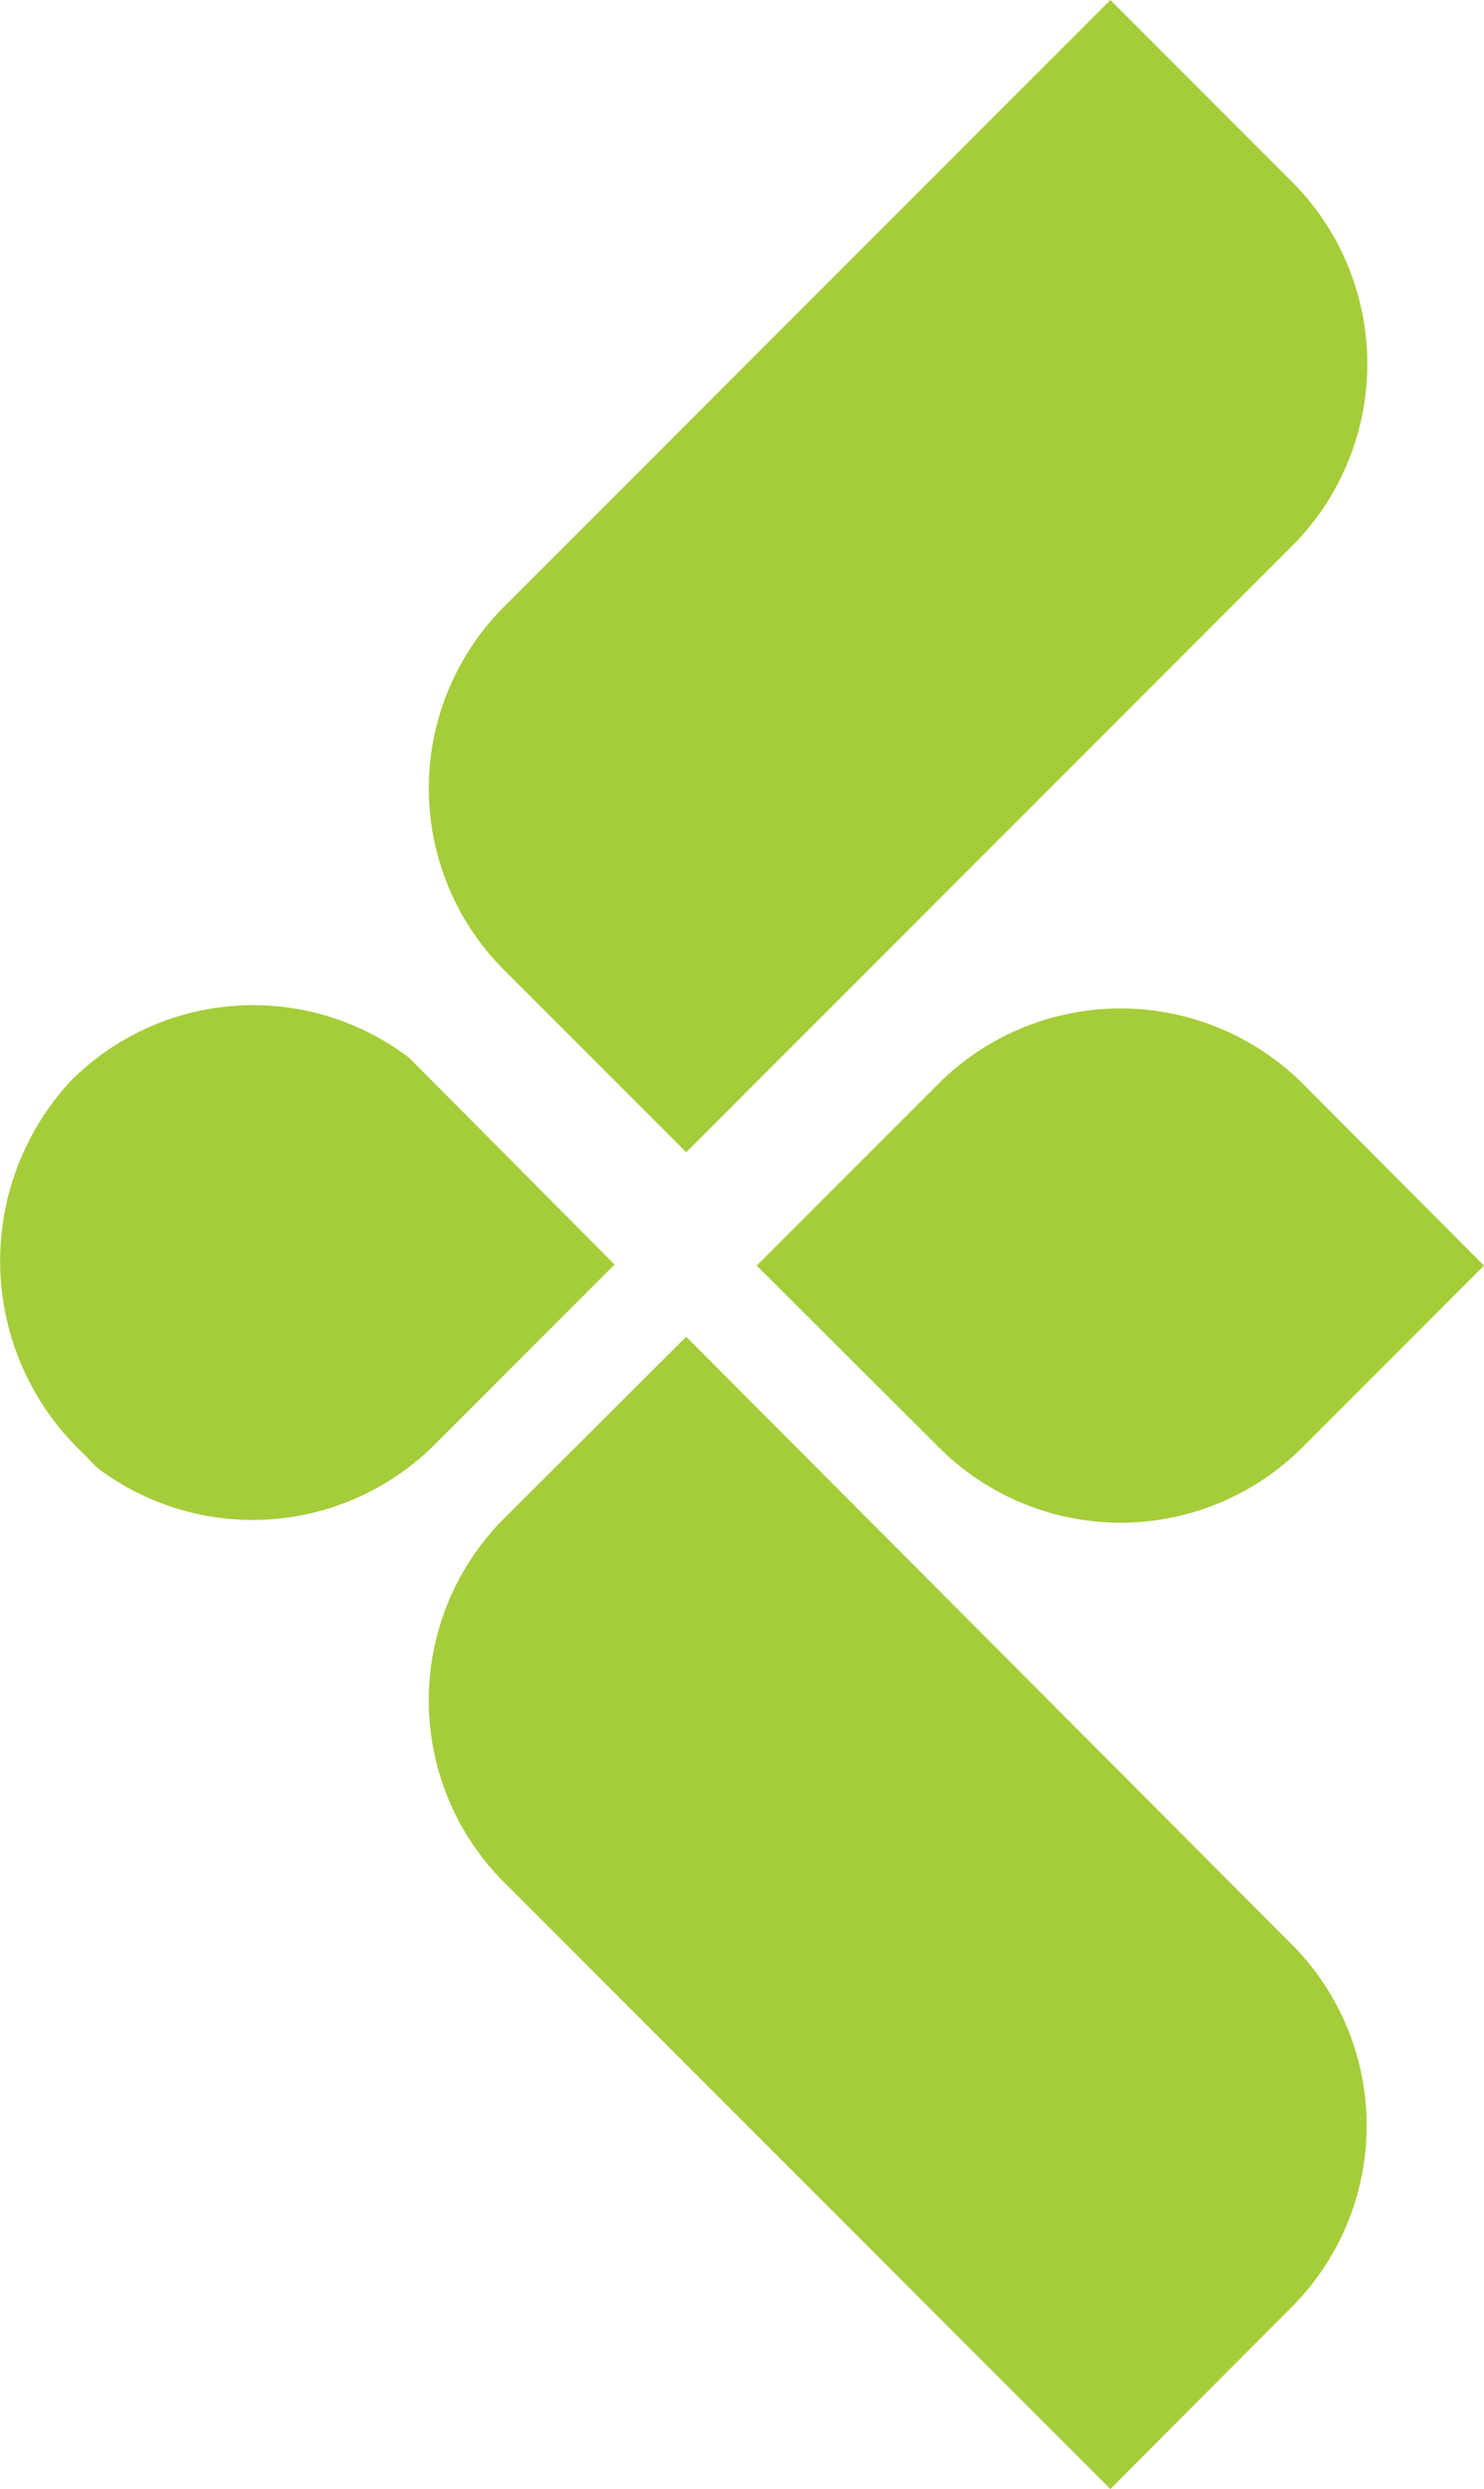 <?xml version="1.0" encoding="UTF-8"?>
<svg xmlns="http://www.w3.org/2000/svg" viewBox="0 0 26.73 44.8">
  <defs>
    <style>.cls-1{fill:#a5cd39;}</style>
  </defs>
  <title>icong</title>
  <g id="Layer_2" data-name="Layer 2">
    <g id="Layer_1-2" data-name="Layer 1">
      <path class="cls-1" d="M23.46,19.5l3.27,3.28-3.27,3.27a4.63,4.63,0,0,1-6.55,0l-3.28-3.27,3.28-3.28A4.65,4.65,0,0,1,23.46,19.5Z"></path>
      <path class="cls-1" d="M23.27,3.27,20,0,9.08,10.92a4.62,4.62,0,0,0,0,6.54l3.28,3.28L23.27,9.83A4.64,4.64,0,0,0,23.27,3.27Z"></path>
      <path class="cls-1" d="M23.27,41.52,20,44.8,9.08,33.88a4.63,4.63,0,0,1,0-6.55l3.28-3.27L23.27,35A4.62,4.62,0,0,1,23.27,41.52Z"></path>
      <path class="cls-1" d="M11.07,22.76,7.83,26a4.64,4.64,0,0,1-6.09.41l-.22-.23a4.76,4.76,0,0,1-.24-6.73,4.64,4.64,0,0,1,6.09-.41Z"></path>
    </g>
  </g>
</svg>
